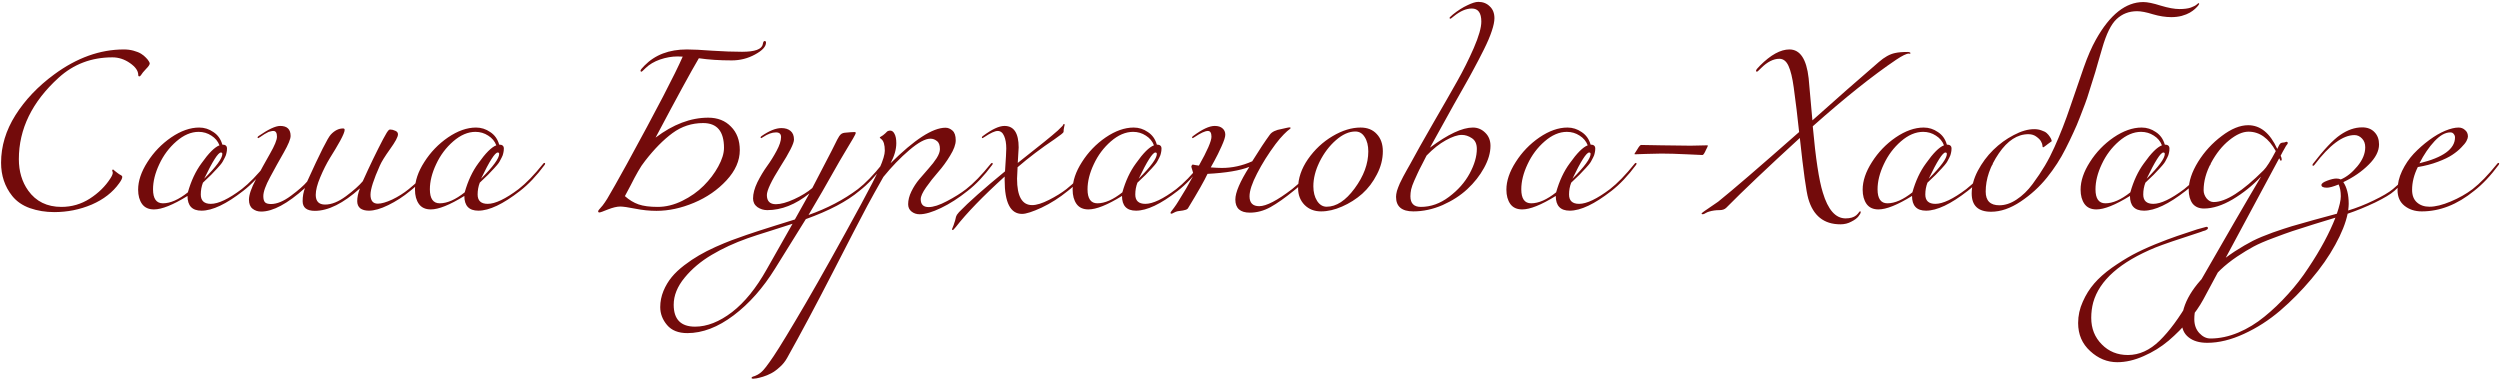 <?xml version="1.0" encoding="UTF-8"?> <svg xmlns="http://www.w3.org/2000/svg" width="1139" height="173" viewBox="0 0 1139 173" fill="none"> <path d="M64.293 34.143C64.021 34.58 63.748 34.798 63.475 34.798C63.148 34.798 62.985 34.58 62.985 34.143C62.985 32.289 61.73 30.49 59.222 28.745C56.714 27 54.042 26.127 51.206 26.127C41.663 26.127 33.483 29.235 26.667 35.452C14.616 46.413 8.59 58.764 8.59 72.506C8.59 78.068 10.008 82.84 12.843 86.82C16.388 91.783 21.432 94.264 27.976 94.264C32.665 94.264 36.973 93.01 40.9 90.501C44.88 87.938 48.016 84.857 50.306 81.258C51.015 80.168 51.37 79.322 51.37 78.722C51.37 78.45 51.315 78.232 51.206 78.068C51.151 77.85 51.124 77.686 51.124 77.577C51.124 77.359 51.261 77.25 51.533 77.25C51.642 77.25 51.724 77.305 51.779 77.414C51.888 77.468 52.078 77.632 52.351 77.904C52.678 78.177 53.033 78.45 53.414 78.722C53.687 78.941 53.987 79.159 54.314 79.377C54.642 79.54 54.887 79.677 55.05 79.786C55.269 79.895 55.432 80.031 55.541 80.195C55.65 80.304 55.705 80.44 55.705 80.604C55.705 81.258 55.241 82.213 54.314 83.467C51.37 87.611 47.198 90.856 41.799 93.201C36.401 95.491 30.702 96.636 24.704 96.636C20.778 96.636 17.097 96.036 13.661 94.836C10.28 93.637 7.581 91.783 5.563 89.274C2.183 85.021 0.492 79.977 0.492 74.142C0.492 66.617 2.673 59.391 7.036 52.466C11.453 45.486 17.342 39.297 24.704 33.898C35.01 26.318 45.589 22.528 56.441 22.528C58.022 22.528 59.495 22.719 60.858 23.101C62.276 23.483 63.421 23.946 64.293 24.491C65.166 25.037 65.902 25.637 66.502 26.291C67.102 26.891 67.538 27.436 67.811 27.927C68.083 28.363 68.22 28.69 68.22 28.908C68.22 29.454 67.647 30.299 66.502 31.444C65.411 32.589 64.675 33.489 64.293 34.143ZM110.783 86.984C103.094 92.982 96.768 95.982 91.806 95.982C87.552 95.982 85.426 93.746 85.426 89.274C78.828 93.364 73.729 95.409 70.13 95.409C67.73 95.409 65.931 94.591 64.731 92.955C63.532 91.265 62.932 89.083 62.932 86.411C62.932 82.431 64.35 78.232 67.185 73.815C70.021 69.343 73.62 65.608 77.982 62.608C82.399 59.609 86.653 58.11 90.743 58.11C93.087 58.11 95.241 58.791 97.204 60.155C99.222 61.463 100.585 63.372 101.294 65.88C102.712 65.88 103.421 66.48 103.421 67.68C103.421 68.389 103.339 69.07 103.176 69.725C103.067 70.379 102.821 71.061 102.439 71.77C102.112 72.424 101.812 72.997 101.54 73.487C101.322 73.924 100.913 74.496 100.313 75.205C99.713 75.914 99.277 76.405 99.004 76.678C98.786 76.95 98.295 77.468 97.532 78.232C96.823 78.995 96.386 79.459 96.223 79.622C95.896 79.949 95.296 80.522 94.423 81.34C93.551 82.158 92.897 82.785 92.46 83.221C91.806 84.912 91.479 86.711 91.479 88.62C91.479 91.456 93.006 92.873 96.059 92.873C99.495 92.873 104.184 90.638 110.128 86.166C113.509 83.549 117.217 79.731 121.253 74.714C121.471 74.387 121.689 74.224 121.907 74.224C122.125 74.224 122.234 74.333 122.234 74.551C122.234 74.66 122.18 74.823 122.071 75.042C118.363 80.058 114.6 84.039 110.783 86.984ZM90.497 60.073C87.062 60.073 83.681 61.518 80.354 64.408C77.082 67.244 74.492 70.706 72.584 74.796C70.675 78.832 69.721 82.649 69.721 86.248C69.721 90.501 71.22 92.628 74.22 92.628C77.6 92.628 81.39 90.965 85.589 87.638C87.062 82.403 89.134 77.986 91.806 74.387C95.078 69.752 97.804 67.026 99.986 66.208C99.277 64.353 98.05 62.881 96.305 61.791C94.56 60.645 92.624 60.073 90.497 60.073ZM93.033 81.422C98.54 75.914 101.294 72.151 101.294 70.134C101.294 69.698 101.076 69.48 100.64 69.48C99.386 69.48 96.85 73.46 93.033 81.422ZM163.975 85.839C156.396 92.655 149.552 96.063 143.444 96.063C139.736 96.063 137.882 94.591 137.882 91.646C137.882 89.465 138.237 87.475 138.946 85.675C130.984 92.819 124.331 96.391 118.987 96.391C117.46 96.391 116.152 95.954 115.061 95.082C113.97 94.209 113.425 92.846 113.425 90.992C113.425 88.756 114.488 85.648 116.615 81.667C118.742 77.632 120.869 73.76 122.995 70.052C125.122 66.344 126.185 63.754 126.185 62.281C126.185 60.536 125.64 59.664 124.549 59.664C124.168 59.664 123.786 59.718 123.404 59.828C123.023 59.882 122.695 59.964 122.423 60.073C122.15 60.182 121.796 60.373 121.359 60.645C120.923 60.864 120.623 61.027 120.46 61.136C120.296 61.245 119.969 61.463 119.478 61.791C118.987 62.118 118.66 62.336 118.496 62.445C118.006 62.772 117.733 62.936 117.679 62.936C117.46 62.936 117.351 62.827 117.351 62.608C117.351 62.39 117.515 62.172 117.842 61.954C122.259 58.9 125.531 57.374 127.658 57.374C130.821 57.374 132.402 58.9 132.402 61.954C132.402 63.317 131.366 65.826 129.294 69.48C127.221 73.079 125.149 76.814 123.077 80.686C121.005 84.503 119.969 87.393 119.969 89.356C119.969 90.719 120.241 91.674 120.787 92.219C121.332 92.71 122.232 92.955 123.486 92.955C126.158 92.955 129.185 91.701 132.566 89.192C135.946 86.684 138.4 84.53 139.927 82.731C145.762 69.861 149.361 62.718 150.724 61.3C152.469 59.446 154.323 58.519 156.287 58.519C156.777 58.519 157.023 58.737 157.023 59.173C157.023 59.991 156.341 61.654 154.978 64.163C153.614 66.617 152.088 69.18 150.397 71.852C148.761 74.524 147.262 77.496 145.898 80.767C144.535 83.985 143.853 86.657 143.853 88.784C143.853 91.728 145.271 93.201 148.107 93.201C151.052 93.201 154.242 91.919 157.677 89.356C161.113 86.793 163.648 84.53 165.284 82.567C168.447 75.532 171.528 69.152 174.527 63.426C175.836 60.918 176.736 59.5 177.226 59.173C177.39 59.064 177.581 59.01 177.799 59.01C178.508 59.01 179.271 59.2 180.089 59.582C180.907 59.909 181.316 60.455 181.316 61.218C181.316 62.363 180.117 64.599 177.717 67.925C175.372 71.197 173.818 73.706 173.055 75.451C170.219 81.776 168.801 86.193 168.801 88.702C168.801 91.428 169.919 92.791 172.155 92.791C173.791 92.791 175.972 92.164 178.699 90.91C181.425 89.601 183.934 88.02 186.224 86.166C189.605 83.549 193.313 79.731 197.348 74.714C197.567 74.387 197.785 74.224 198.003 74.224C198.221 74.224 198.33 74.333 198.33 74.551C198.33 74.66 198.275 74.823 198.166 75.042C194.458 80.058 190.696 84.039 186.878 86.984C183.716 89.601 180.389 91.755 176.899 93.446C173.464 95.136 170.519 95.982 168.065 95.982C166.429 95.982 165.121 95.627 164.139 94.918C163.212 94.155 162.748 93.064 162.748 91.646C162.748 89.901 163.157 87.966 163.975 85.839ZM236.912 86.984C229.224 92.982 222.898 95.982 217.936 95.982C213.682 95.982 211.555 93.746 211.555 89.274C204.957 93.364 199.859 95.409 196.259 95.409C193.86 95.409 192.061 94.591 190.861 92.955C189.661 91.265 189.061 89.083 189.061 86.411C189.061 82.431 190.479 78.232 193.315 73.815C196.15 69.343 199.749 65.608 204.112 62.608C208.529 59.609 212.782 58.11 216.872 58.11C219.217 58.11 221.371 58.791 223.334 60.155C225.352 61.463 226.715 63.372 227.424 65.88C228.842 65.88 229.551 66.48 229.551 67.68C229.551 68.389 229.469 69.07 229.305 69.725C229.196 70.379 228.951 71.061 228.569 71.77C228.242 72.424 227.942 72.997 227.669 73.487C227.451 73.924 227.042 74.496 226.442 75.205C225.843 75.914 225.406 76.405 225.134 76.678C224.916 76.95 224.425 77.468 223.661 78.232C222.952 78.995 222.516 79.459 222.353 79.622C222.025 79.949 221.426 80.522 220.553 81.34C219.681 82.158 219.026 82.785 218.59 83.221C217.936 84.912 217.608 86.711 217.608 88.62C217.608 91.456 219.135 92.873 222.189 92.873C225.624 92.873 230.314 90.638 236.258 86.166C239.639 83.549 243.347 79.731 247.382 74.714C247.601 74.387 247.819 74.224 248.037 74.224C248.255 74.224 248.364 74.333 248.364 74.551C248.364 74.66 248.309 74.823 248.2 75.042C244.492 80.058 240.73 84.039 236.912 86.984ZM216.627 60.073C213.191 60.073 209.81 61.518 206.484 64.408C203.212 67.244 200.622 70.706 198.713 74.796C196.805 78.832 195.851 82.649 195.851 86.248C195.851 90.501 197.35 92.628 200.349 92.628C203.73 92.628 207.52 90.965 211.719 87.638C213.191 82.403 215.264 77.986 217.936 74.387C221.207 69.752 223.934 67.026 226.115 66.208C225.406 64.353 224.179 62.881 222.434 61.791C220.689 60.645 218.754 60.073 216.627 60.073ZM219.163 81.422C224.67 75.914 227.424 72.151 227.424 70.134C227.424 69.698 227.206 69.48 226.77 69.48C225.515 69.48 222.98 73.46 219.163 81.422ZM284.7 89.356C286.663 91.101 288.735 92.355 290.917 93.119C293.098 93.882 296.015 94.264 299.669 94.264C303.377 94.264 307.112 93.337 310.875 91.483C314.638 89.629 317.882 87.338 320.609 84.612C323.335 81.885 325.544 78.968 327.234 75.86C328.979 72.697 329.852 69.861 329.852 67.353C329.852 59.828 326.689 56.065 320.363 56.065C315.183 56.065 310.521 57.592 306.376 60.645C302.232 63.699 298.088 67.898 293.943 73.242C292.798 74.66 291.707 76.296 290.671 78.15C289.635 79.949 288.517 82.049 287.318 84.448C286.118 86.793 285.245 88.429 284.7 89.356ZM282.573 94.1C281.101 94.1 279.247 94.537 277.011 95.409C274.775 96.336 273.467 96.799 273.085 96.799C272.703 96.799 272.512 96.609 272.512 96.227C272.512 96.063 272.676 95.791 273.003 95.409C273.33 95.082 273.848 94.482 274.557 93.609C275.266 92.682 275.975 91.646 276.684 90.501C278.538 87.393 281.51 82.131 285.6 74.714C299.069 50.121 307.549 33.816 311.039 25.8C310.003 25.745 309.212 25.718 308.667 25.718C306.104 25.718 303.459 26.182 300.732 27.109C298.06 28.036 295.852 29.345 294.107 31.035C293.016 32.126 292.416 32.671 292.307 32.671C291.98 32.671 291.816 32.507 291.816 32.18C291.816 31.853 292.416 31.09 293.616 29.89C298.415 24.982 304.849 22.528 312.92 22.528C315.647 22.528 319.518 22.719 324.535 23.101C329.606 23.428 334.133 23.592 338.113 23.592C343.948 23.592 347.084 22.446 347.52 20.156C347.684 19.174 347.956 18.684 348.338 18.684C348.774 18.684 348.992 18.929 348.992 19.42C348.992 21.22 347.329 23.019 344.003 24.819C340.731 26.618 337.186 27.518 333.369 27.518C327.807 27.518 322.817 27.191 318.4 26.536C314.965 32.316 308.394 44.368 298.687 62.69C306.703 56.637 314.692 53.611 322.654 53.611C326.962 53.611 330.424 54.974 333.042 57.701C335.714 60.373 337.05 63.945 337.05 68.416C337.05 73.215 335.032 77.795 330.997 82.158C326.962 86.52 322.027 89.929 316.192 92.382C310.357 94.836 304.659 96.063 299.096 96.063C295.934 96.063 292.716 95.736 289.444 95.082C286.172 94.427 283.882 94.1 282.573 94.1ZM361.085 101.953C359.177 102.607 355.85 103.67 351.106 105.143C346.362 106.615 342.845 107.76 340.554 108.578C334.556 110.705 329.13 113.213 324.277 116.104C319.369 118.994 315.252 122.456 311.926 126.492C308.599 130.527 306.936 134.644 306.936 138.843C306.936 145.496 310.181 148.822 316.67 148.822C322.123 148.822 327.74 146.614 333.52 142.197C339.246 137.78 344.508 131.29 349.307 122.729C353.669 115.095 357.595 108.169 361.085 101.953ZM391.514 86.984C385.897 91.728 377.772 96.009 367.138 99.826L353.151 122.32C347.644 131.209 341.345 138.325 334.256 143.669C327.113 149.068 320.078 151.767 313.153 151.767C309.063 151.767 305.982 150.54 303.91 148.086C301.837 145.632 300.801 142.906 300.801 139.906C300.801 137.398 301.292 134.944 302.274 132.545C303.255 130.2 304.509 128.1 306.036 126.246C307.509 124.447 309.417 122.647 311.762 120.848C314.052 119.103 316.288 117.603 318.469 116.349C320.596 115.095 323.105 113.813 325.995 112.504C328.83 111.25 331.257 110.241 333.275 109.478C335.292 108.715 337.583 107.897 340.145 107.024C343.308 105.933 347.589 104.543 352.988 102.852C358.386 101.162 361.44 100.208 362.149 99.99L368.774 88.129C362.449 93.201 356.041 95.736 349.552 95.736C347.916 95.736 346.417 95.273 345.053 94.346C343.745 93.364 343.09 92.055 343.09 90.419C343.09 88.238 343.745 85.784 345.053 83.058C346.417 80.331 347.889 77.877 349.47 75.696C351.052 73.515 352.497 71.197 353.806 68.743C355.169 66.235 355.85 64.135 355.85 62.445C355.85 61.027 355.087 60.318 353.56 60.318C351.761 60.318 349.797 61.027 347.671 62.445C347.18 62.772 346.907 62.936 346.853 62.936C346.635 62.936 346.526 62.827 346.526 62.608C346.526 62.39 346.689 62.172 347.016 61.954C350.506 59.555 353.506 58.355 356.014 58.355C357.759 58.355 359.15 58.791 360.186 59.664C361.222 60.536 361.74 61.845 361.74 63.59C361.74 65.335 359.668 69.452 355.523 75.941C351.433 82.431 349.388 86.739 349.388 88.865C349.388 91.646 350.752 93.037 353.478 93.037C355.714 93.037 358.495 92.273 361.822 90.747C365.148 89.22 367.902 87.529 370.083 85.675L378.917 68.662C379.353 67.844 379.817 66.916 380.308 65.88C380.853 64.844 381.235 64.081 381.453 63.59C381.725 63.099 382.025 62.581 382.353 62.036C382.734 61.491 383.116 61.109 383.498 60.891C383.879 60.673 384.316 60.536 384.806 60.482C386.988 60.264 388.515 60.155 389.387 60.155C389.714 60.155 389.878 60.318 389.878 60.645C389.878 60.864 389.469 61.681 388.651 63.099C387.833 64.517 386.742 66.344 385.379 68.58C384.07 70.761 383.116 72.37 382.516 73.406C376.627 83.876 371.91 92.055 368.365 97.945C376.872 94.945 384.37 91.019 390.859 86.166C394.24 83.549 397.948 79.731 401.984 74.714C402.202 74.387 402.42 74.224 402.638 74.224C402.856 74.224 402.965 74.333 402.965 74.551C402.965 74.66 402.911 74.823 402.802 75.042C399.094 80.058 395.331 84.039 391.514 86.984ZM440.828 86.984C436.738 90.256 432.702 92.846 428.722 94.755C424.741 96.663 421.496 97.618 418.988 97.618C417.57 97.618 416.343 97.209 415.307 96.391C414.271 95.573 413.753 94.455 413.753 93.037C413.753 91.183 414.244 89.247 415.225 87.229C416.207 85.212 417.406 83.358 418.824 81.667C420.242 79.977 421.66 78.341 423.078 76.759C424.55 75.123 425.777 73.542 426.759 72.015C427.74 70.434 428.231 69.07 428.231 67.925C428.231 66.126 427.767 64.899 426.84 64.245C425.968 63.536 424.986 63.181 423.896 63.181C421.551 63.181 418.333 64.926 414.244 68.416C410.208 71.852 406.282 75.914 402.465 80.604C399.466 85.893 397.039 90.256 395.185 93.691C392.131 99.417 386.814 109.669 379.235 124.447C371.6 139.279 364.729 152.149 358.622 163.055C357.749 164.636 356.632 166.027 355.268 167.226C353.905 168.481 352.596 169.435 351.342 170.089C350.088 170.744 348.834 171.262 347.579 171.643C346.271 172.025 345.289 172.271 344.635 172.38C343.926 172.489 343.435 172.543 343.162 172.543C342.672 172.543 342.426 172.434 342.426 172.216C342.426 172.052 342.481 171.916 342.59 171.807C342.699 171.752 342.862 171.671 343.081 171.562C343.299 171.507 343.571 171.425 343.899 171.316C344.226 171.207 344.635 171.016 345.125 170.744C345.616 170.471 346.134 170.117 346.68 169.68C347.77 168.862 349.706 166.381 352.487 162.237C355.268 158.092 360.149 150.049 367.129 138.107C374.054 126.219 382.452 111.196 392.322 93.037C396.357 85.621 399.166 80.14 400.747 76.596C402.329 72.997 403.119 70.352 403.119 68.662C403.119 65.935 402.574 64.163 401.483 63.345C401.047 63.017 400.829 62.827 400.829 62.772C400.829 62.663 400.884 62.554 400.993 62.445C401.156 62.336 401.374 62.2 401.647 62.036C401.92 61.872 402.138 61.736 402.301 61.627C402.683 61.3 403.037 61 403.365 60.727C403.746 60.4 403.992 60.155 404.101 59.991C404.264 59.828 404.455 59.718 404.673 59.664C404.946 59.555 405.246 59.5 405.573 59.5C406.391 59.5 407.046 59.991 407.536 60.973C408.082 61.954 408.354 63.372 408.354 65.226C408.354 68.062 407.482 71.115 405.737 74.387C416.588 63.59 424.932 58.191 430.767 58.191C431.912 58.191 432.975 58.628 433.957 59.5C434.938 60.373 435.429 61.845 435.429 63.917C435.429 65.826 434.584 68.143 432.893 70.87C431.257 73.597 429.431 76.105 427.413 78.395C425.45 80.631 423.623 82.949 421.933 85.348C420.297 87.693 419.479 89.492 419.479 90.747C419.479 93.146 420.678 94.346 423.078 94.346C425.259 94.346 428.04 93.446 431.421 91.646C434.856 89.847 437.774 88.02 440.173 86.166C443.554 83.549 447.262 79.731 451.297 74.714C451.57 74.387 451.788 74.224 451.952 74.224C452.17 74.224 452.279 74.333 452.279 74.551C452.279 74.714 452.225 74.878 452.115 75.042C448.407 80.058 444.645 84.039 440.828 86.984ZM454.532 59.664C453.277 59.664 451.26 60.591 448.479 62.445C447.988 62.772 447.715 62.936 447.661 62.936C447.443 62.936 447.334 62.827 447.334 62.608C447.334 62.39 447.497 62.172 447.824 61.954C451.914 58.9 455.186 57.374 457.64 57.374C461.948 57.374 464.102 60.645 464.102 67.189C464.102 67.789 463.966 70.134 463.693 74.224C465.383 72.86 467.892 70.87 471.218 68.252C474.545 65.635 477.217 63.481 479.234 61.791C481.306 60.1 482.915 58.628 484.06 57.374C484.115 57.319 484.169 57.237 484.224 57.128C484.333 57.019 484.387 56.91 484.387 56.801C484.442 56.692 484.496 56.61 484.551 56.556C484.66 56.501 484.742 56.474 484.796 56.474C484.96 56.474 485.042 56.637 485.042 56.965C485.042 57.019 484.987 57.237 484.878 57.619C484.824 58.001 484.742 58.437 484.633 58.928C484.578 59.419 484.551 59.828 484.551 60.155C484.496 60.482 483.133 61.572 480.461 63.426C474.354 67.516 468.737 71.77 463.611 76.187C463.447 79.622 463.366 81.367 463.366 81.422C463.366 89.438 465.656 93.446 470.237 93.446C472.254 93.446 474.817 92.655 477.925 91.074C481.034 89.492 483.678 87.856 485.86 86.166C489.241 83.549 492.949 79.731 496.984 74.714C497.202 74.387 497.42 74.224 497.638 74.224C497.857 74.224 497.966 74.333 497.966 74.551C497.966 74.66 497.911 74.823 497.802 75.042C494.094 80.058 490.331 84.039 486.514 86.984C482.697 90.092 478.716 92.628 474.572 94.591C470.427 96.5 467.456 97.454 465.656 97.454C460.366 97.454 457.722 92.328 457.722 82.076V80.44C447.797 89.438 440.381 97.099 435.473 103.425C434.71 104.352 434.246 104.816 434.082 104.816C433.864 104.816 433.755 104.707 433.755 104.488C433.755 104.325 433.837 104.079 434.001 103.752C434.11 103.425 434.273 103.016 434.491 102.525C434.655 102.035 434.764 101.68 434.819 101.462C435.037 100.917 435.2 100.371 435.309 99.826C435.418 99.335 435.5 98.981 435.555 98.763C435.609 98.544 435.746 98.245 435.964 97.863C436.182 97.536 436.509 97.127 436.945 96.636C441.253 92.164 448.233 85.975 457.885 78.068C458.267 72.451 458.458 68.989 458.458 67.68C458.458 65.335 458.131 63.426 457.476 61.954C456.822 60.427 455.84 59.664 454.532 59.664ZM536.54 86.984C528.852 92.982 522.526 95.982 517.564 95.982C513.31 95.982 511.183 93.746 511.183 89.274C504.585 93.364 499.487 95.409 495.888 95.409C493.488 95.409 491.689 94.591 490.489 92.955C489.289 91.265 488.689 89.083 488.689 86.411C488.689 82.431 490.107 78.232 492.943 73.815C495.778 69.343 499.378 65.608 503.74 62.608C508.157 59.609 512.41 58.11 516.5 58.11C518.845 58.11 520.999 58.791 522.962 60.155C524.98 61.463 526.343 63.372 527.052 65.88C528.47 65.88 529.179 66.48 529.179 67.68C529.179 68.389 529.097 69.07 528.933 69.725C528.824 70.379 528.579 71.061 528.197 71.77C527.87 72.424 527.57 72.997 527.297 73.487C527.079 73.924 526.67 74.496 526.07 75.205C525.471 75.914 525.034 76.405 524.762 76.678C524.544 76.95 524.053 77.468 523.289 78.232C522.58 78.995 522.144 79.459 521.981 79.622C521.653 79.949 521.054 80.522 520.181 81.34C519.309 82.158 518.654 82.785 518.218 83.221C517.564 84.912 517.236 86.711 517.236 88.62C517.236 91.456 518.763 92.873 521.817 92.873C525.253 92.873 529.942 90.638 535.886 86.166C539.267 83.549 542.975 79.731 547.01 74.714C547.229 74.387 547.447 74.224 547.665 74.224C547.883 74.224 547.992 74.333 547.992 74.551C547.992 74.66 547.937 74.823 547.828 75.042C544.12 80.058 540.358 84.039 536.54 86.984ZM516.255 60.073C512.819 60.073 509.438 61.518 506.112 64.408C502.84 67.244 500.25 70.706 498.341 74.796C496.433 78.832 495.479 82.649 495.479 86.248C495.479 90.501 496.978 92.628 499.977 92.628C503.358 92.628 507.148 90.965 511.347 87.638C512.819 82.403 514.892 77.986 517.564 74.387C520.835 69.752 523.562 67.026 525.743 66.208C525.034 64.353 523.807 62.881 522.062 61.791C520.317 60.645 518.382 60.073 516.255 60.073ZM518.791 81.422C524.298 75.914 527.052 72.151 527.052 70.134C527.052 69.698 526.834 69.48 526.398 69.48C525.143 69.48 522.608 73.46 518.791 81.422ZM558.241 61.382C558.241 62.418 557.669 64.19 556.524 66.698C555.433 69.152 554.342 71.361 553.252 73.324L551.616 76.269C553.688 76.432 555.379 76.514 556.687 76.514C561.377 76.514 565.985 75.505 570.511 73.487C573.728 68.307 576.4 64.272 578.527 61.382C579.454 60.073 581.254 59.2 583.926 58.764C584.253 58.71 584.853 58.573 585.725 58.355C586.652 58.137 587.279 58.028 587.606 58.028C587.879 58.028 588.015 58.137 588.015 58.355C588.015 58.464 587.797 58.682 587.361 59.01C586.925 59.282 586.107 60.018 584.907 61.218C583.762 62.363 582.508 63.836 581.144 65.635C577.818 70.107 575.01 74.578 572.719 79.05C570.429 83.467 569.284 86.929 569.284 89.438C569.284 92.437 570.756 93.937 573.701 93.937C576.918 93.937 581.908 91.346 588.67 86.166C592.051 83.549 595.759 79.731 599.794 74.714C600.012 74.387 600.23 74.224 600.448 74.224C600.667 74.224 600.776 74.333 600.776 74.551C600.776 74.66 600.721 74.823 600.612 75.042C596.904 80.058 593.141 84.039 589.324 86.984C585.452 90.147 581.962 92.601 578.854 94.346C575.8 96.036 572.665 96.881 569.448 96.881C565.031 96.881 562.822 94.891 562.822 90.91C562.822 87.693 564.949 82.731 569.202 76.023C564.894 77.714 558.541 78.777 550.144 79.213C548.726 82.267 545.754 87.502 541.228 94.918C541.119 95.082 540.955 95.218 540.737 95.327C540.573 95.491 540.301 95.6 539.919 95.654C539.537 95.763 539.21 95.845 538.937 95.9C538.719 95.954 538.338 96.009 537.792 96.063C537.247 96.118 536.838 96.172 536.565 96.227C536.02 96.336 535.447 96.554 534.848 96.881C534.248 97.209 533.893 97.372 533.784 97.372C533.457 97.372 533.293 97.236 533.293 96.963C533.293 96.854 533.403 96.636 533.621 96.309C533.893 95.982 534.33 95.409 534.929 94.591C535.584 93.719 536.238 92.737 536.893 91.646C539.292 87.884 541.582 83.957 543.763 79.868C543.654 78.995 543.464 78.177 543.191 77.414C542.918 76.596 542.782 76.078 542.782 75.86C542.782 75.696 542.864 75.505 543.027 75.287C543.191 75.069 543.3 74.96 543.354 74.96C543.518 74.96 543.927 75.042 544.581 75.205C545.29 75.314 545.836 75.396 546.217 75.451C550.034 68.689 551.943 64.299 551.943 62.281C551.943 60.536 551.398 59.664 550.307 59.664C549.053 59.664 547.035 60.591 544.254 62.445C543.763 62.772 543.491 62.936 543.436 62.936C543.218 62.936 543.109 62.827 543.109 62.608C543.109 62.39 543.273 62.172 543.6 61.954C547.69 58.9 550.962 57.374 553.415 57.374C554.997 57.374 556.197 57.755 557.014 58.519C557.832 59.228 558.241 60.182 558.241 61.382ZM619.878 58.11C622.986 58.11 625.44 59.091 627.239 61.054C629.094 63.017 630.021 65.635 630.021 68.907C630.021 72.506 629.121 76.023 627.321 79.459C625.576 82.894 623.34 85.839 620.614 88.293C617.887 90.692 614.834 92.628 611.453 94.1C608.126 95.573 604.936 96.309 601.883 96.309C598.829 96.309 596.32 95.327 594.357 93.364C592.394 91.346 591.413 88.811 591.413 85.757C591.413 81.285 592.912 76.868 595.911 72.506C598.965 68.143 602.7 64.653 607.118 62.036C611.535 59.419 615.788 58.11 619.878 58.11ZM617.506 59.909C614.616 59.909 611.671 61.218 608.672 63.836C605.672 66.453 603.191 69.725 601.228 73.651C599.32 77.523 598.365 81.258 598.365 84.857C598.365 87.529 598.938 89.765 600.083 91.564C601.228 93.309 602.673 94.182 604.418 94.182C608.835 94.182 613.089 91.401 617.178 85.839C621.323 80.222 623.395 74.605 623.395 68.989C623.395 66.317 622.85 64.135 621.759 62.445C620.723 60.755 619.305 59.909 617.506 59.909ZM672.847 67.844C672.847 65.553 672.083 63.917 670.557 62.936C669.084 61.954 667.557 61.463 665.976 61.463C664.067 61.463 661.641 62.281 658.696 63.917C655.806 65.499 652.888 67.816 649.944 70.87C649.671 71.47 649.017 72.751 647.981 74.714C646.945 76.678 646.236 78.095 645.854 78.968C645.472 79.786 644.954 80.931 644.3 82.403C643.645 83.876 643.182 85.184 642.909 86.33C642.691 87.42 642.582 88.456 642.582 89.438C642.582 92.655 644.163 94.264 647.326 94.264C651.852 94.264 656.133 92.737 660.168 89.683C664.258 86.629 667.394 83.085 669.575 79.05C671.756 75.014 672.847 71.279 672.847 67.844ZM642.5 74.714C644.9 70.243 648.362 64.081 652.888 56.228C657.469 48.321 661.123 41.941 663.849 37.088C666.63 32.18 669.166 27.109 671.456 21.874C673.747 16.584 674.892 12.576 674.892 9.85C674.892 5.869 673.447 3.879 670.557 3.879C667.994 3.879 665.267 5.051 662.377 7.396C661.45 8.159 660.932 8.541 660.823 8.541C660.55 8.541 660.414 8.405 660.414 8.132C660.414 7.968 660.932 7.45 661.968 6.578C664.204 4.778 666.385 3.388 668.512 2.406C670.638 1.37 672.302 0.852 673.501 0.852C675.628 0.852 677.373 1.534 678.736 2.897C680.154 4.206 680.863 6.005 680.863 8.296C680.863 9.822 680.454 11.786 679.636 14.185C678.872 16.53 677.673 19.338 676.037 22.61C674.401 25.882 672.956 28.663 671.702 30.953C670.502 33.244 668.784 36.352 666.548 40.278C664.367 44.15 662.977 46.604 662.377 47.64L651.498 67.271C659.678 61.163 666.194 58.11 671.047 58.11C673.229 58.11 675.11 58.9 676.691 60.482C678.273 62.009 679.063 63.999 679.063 66.453C679.063 69.616 678.082 72.969 676.119 76.514C674.21 80.004 671.674 83.221 668.512 86.166C665.403 89.056 661.641 91.483 657.224 93.446C652.807 95.355 648.362 96.309 643.891 96.309C638.656 96.309 636.038 94.1 636.038 89.683C636.038 88.92 636.175 88.02 636.447 86.984C636.775 85.948 637.211 84.803 637.756 83.549C638.356 82.294 638.874 81.258 639.31 80.44C639.746 79.622 640.346 78.532 641.11 77.168C641.873 75.805 642.337 74.987 642.5 74.714ZM734.162 86.984C726.473 92.982 720.148 95.982 715.186 95.982C710.932 95.982 708.805 93.746 708.805 89.274C702.207 93.364 697.108 95.409 693.509 95.409C691.11 95.409 689.311 94.591 688.111 92.955C686.911 91.265 686.311 89.083 686.311 86.411C686.311 82.431 687.729 78.232 690.565 73.815C693.4 69.343 696.999 65.608 701.362 62.608C705.779 59.609 710.032 58.11 714.122 58.11C716.467 58.11 718.621 58.791 720.584 60.155C722.602 61.463 723.965 63.372 724.674 65.88C726.092 65.88 726.801 66.48 726.801 67.68C726.801 68.389 726.719 69.07 726.555 69.725C726.446 70.379 726.201 71.061 725.819 71.77C725.492 72.424 725.192 72.997 724.919 73.487C724.701 73.924 724.292 74.496 723.692 75.205C723.093 75.914 722.656 76.405 722.384 76.678C722.165 76.95 721.675 77.468 720.911 78.232C720.202 78.995 719.766 79.459 719.603 79.622C719.275 79.949 718.675 80.522 717.803 81.34C716.931 82.158 716.276 82.785 715.84 83.221C715.186 84.912 714.858 86.711 714.858 88.62C714.858 91.456 716.385 92.873 719.439 92.873C722.874 92.873 727.564 90.638 733.508 86.166C736.889 83.549 740.597 79.731 744.632 74.714C744.85 74.387 745.069 74.224 745.287 74.224C745.505 74.224 745.614 74.333 745.614 74.551C745.614 74.66 745.559 74.823 745.45 75.042C741.742 80.058 737.979 84.039 734.162 86.984ZM713.877 60.073C710.441 60.073 707.06 61.518 703.734 64.408C700.462 67.244 697.872 70.706 695.963 74.796C694.055 78.832 693.1 82.649 693.1 86.248C693.1 90.501 694.6 92.628 697.599 92.628C700.98 92.628 704.77 90.965 708.969 87.638C710.441 82.403 712.513 77.986 715.186 74.387C718.457 69.752 721.184 67.026 723.365 66.208C722.656 64.353 721.429 62.881 719.684 61.791C717.939 60.645 716.003 60.073 713.877 60.073ZM716.412 81.422C721.92 75.914 724.674 72.151 724.674 70.134C724.674 69.698 724.456 69.48 724.02 69.48C722.765 69.48 720.23 73.46 716.412 81.422ZM770.178 66.371C770.778 66.371 772.086 66.344 774.104 66.289C776.176 66.235 777.376 66.208 777.703 66.208C777.976 66.208 778.112 66.262 778.112 66.371C778.112 66.426 778.085 66.507 778.03 66.617C778.03 66.671 777.948 66.862 777.785 67.189C777.621 67.462 777.458 67.789 777.294 68.171C776.585 69.807 776.04 70.625 775.658 70.625C775.44 70.625 773.041 70.516 768.46 70.297C763.879 70.079 760.035 69.97 756.927 69.97C755.073 69.97 752.646 70.025 749.647 70.134C746.702 70.243 745.148 70.297 744.984 70.297C744.766 70.297 744.657 70.243 744.657 70.134C744.657 70.079 744.684 70.025 744.739 69.97C744.794 69.861 744.93 69.643 745.148 69.316C745.366 68.989 745.611 68.607 745.884 68.171C746.702 66.753 747.302 66.044 747.684 66.044C748.556 66.044 751.637 66.099 756.927 66.208C762.216 66.317 766.633 66.371 770.178 66.371ZM863.931 27.191C853.243 34.389 840.564 44.504 825.895 57.537C827.204 72.097 828.731 82.158 830.476 87.72C832.821 95.573 836.283 99.499 840.864 99.499C842.936 99.499 844.545 99.035 845.69 98.108C845.908 97.945 846.154 97.699 846.426 97.372C846.699 97.045 846.917 96.772 847.081 96.554C847.244 96.336 847.353 96.227 847.408 96.227C847.626 96.227 847.735 96.363 847.735 96.636C847.735 97.072 847.408 97.699 846.753 98.517C846.099 99.39 845.008 100.208 843.482 100.971C842.009 101.789 840.346 102.198 838.492 102.198C830.967 102.198 826.086 98.299 823.85 90.501C822.923 87.284 821.642 78.068 820.006 62.854C805.228 76.378 794.049 86.984 786.469 94.673C785.76 95.382 784.724 95.736 783.361 95.736C781.725 95.736 780.171 95.954 778.699 96.391C778.153 96.554 777.69 96.745 777.308 96.963C776.926 97.181 776.626 97.345 776.408 97.454C776.19 97.563 775.999 97.618 775.836 97.618C775.399 97.618 775.209 97.508 775.263 97.29V97.209L775.345 97.127C775.454 96.963 775.945 96.581 776.817 95.982C777.69 95.382 778.726 94.673 779.926 93.855C781.18 93.037 782.134 92.382 782.788 91.892C789.06 86.875 801.356 76.296 819.679 60.155C818.97 53.338 818.152 46.576 817.225 39.869C816.625 35.452 815.834 32.18 814.853 30.053C813.871 27.872 812.481 26.782 810.681 26.782C807.955 26.782 805.173 28.199 802.338 31.035C801.247 32.126 800.647 32.671 800.538 32.671C800.211 32.671 800.048 32.507 800.048 32.18C800.048 31.853 800.647 31.09 801.847 29.89C806.755 24.982 811.226 22.528 815.262 22.528C820.115 22.528 823.032 26.891 824.014 35.616C824.232 37.633 824.805 44.041 825.732 54.838C836.583 45.131 846.672 36.27 855.996 28.254C858.559 26.018 861.013 24.655 863.358 24.164C864.776 23.837 866.712 23.673 869.166 23.673C869.493 23.673 869.793 23.728 870.065 23.837C870.338 23.946 870.447 24.082 870.393 24.246C870.393 24.41 870.311 24.491 870.147 24.491H869.984C869.875 24.437 869.766 24.41 869.656 24.41C868.62 24.41 866.712 25.337 863.931 27.191ZM896.477 86.984C888.789 92.982 882.463 95.982 877.501 95.982C873.247 95.982 871.12 93.746 871.12 89.274C864.522 93.364 859.424 95.409 855.825 95.409C853.425 95.409 851.626 94.591 850.426 92.955C849.226 91.265 848.626 89.083 848.626 86.411C848.626 82.431 850.044 78.232 852.88 73.815C855.715 69.343 859.315 65.608 863.677 62.608C868.094 59.609 872.347 58.11 876.437 58.11C878.782 58.11 880.936 58.791 882.899 60.155C884.917 61.463 886.28 63.372 886.989 65.88C888.407 65.88 889.116 66.48 889.116 67.68C889.116 68.389 889.034 69.07 888.87 69.725C888.761 70.379 888.516 71.061 888.134 71.77C887.807 72.424 887.507 72.997 887.234 73.487C887.016 73.924 886.607 74.496 886.007 75.205C885.408 75.914 884.971 76.405 884.699 76.678C884.481 76.95 883.99 77.468 883.226 78.232C882.517 78.995 882.081 79.459 881.918 79.622C881.59 79.949 880.991 80.522 880.118 81.34C879.246 82.158 878.591 82.785 878.155 83.221C877.501 84.912 877.173 86.711 877.173 88.62C877.173 91.456 878.7 92.873 881.754 92.873C885.19 92.873 889.879 90.638 895.823 86.166C899.204 83.549 902.912 79.731 906.947 74.714C907.166 74.387 907.384 74.224 907.602 74.224C907.82 74.224 907.929 74.333 907.929 74.551C907.929 74.66 907.874 74.823 907.765 75.042C904.057 80.058 900.295 84.039 896.477 86.984ZM876.192 60.073C872.756 60.073 869.376 61.518 866.049 64.408C862.777 67.244 860.187 70.706 858.278 74.796C856.37 78.832 855.416 82.649 855.416 86.248C855.416 90.501 856.915 92.628 859.914 92.628C863.295 92.628 867.085 90.965 871.284 87.638C872.756 82.403 874.829 77.986 877.501 74.387C880.772 69.752 883.499 67.026 885.68 66.208C884.971 64.353 883.744 62.881 881.999 61.791C880.254 60.645 878.319 60.073 876.192 60.073ZM878.728 81.422C884.235 75.914 886.989 72.151 886.989 70.134C886.989 69.698 886.771 69.48 886.335 69.48C885.08 69.48 882.545 73.46 878.728 81.422ZM954.905 18.029C961.285 6.632 968.483 0.934 976.499 0.934C978.354 0.934 980.998 1.479 984.434 2.57C987.869 3.606 990.705 4.124 992.941 4.124C995.067 4.124 996.785 3.906 998.094 3.47C999.403 2.979 1000.3 2.515 1000.79 2.079C1001.28 1.643 1001.58 1.425 1001.69 1.425C1001.86 1.425 1001.94 1.561 1001.94 1.834C1001.94 1.888 1001.8 2.106 1001.53 2.488C1001.26 2.87 1000.77 3.388 1000.06 4.042C999.403 4.642 998.612 5.215 997.685 5.76C996.758 6.305 995.531 6.796 994.004 7.232C992.532 7.614 990.95 7.805 989.26 7.805C986.642 7.805 983.834 7.369 980.835 6.496C977.89 5.569 975.491 5.106 973.637 5.106C969.983 5.106 966.875 6.305 964.312 8.705C961.803 11.049 959.622 15.466 957.768 21.956C957.441 23.046 956.786 25.282 955.805 28.663C954.878 31.989 954.224 34.198 953.842 35.288C953.515 36.379 952.915 38.288 952.042 41.014C951.224 43.741 950.515 45.867 949.916 47.394C949.316 48.921 948.552 50.912 947.625 53.365C946.698 55.819 945.689 58.191 944.599 60.482C943.563 62.772 942.39 65.199 941.082 67.762C938.791 72.342 935.956 76.732 932.575 80.931C929.248 85.075 925.268 88.702 920.632 91.81C915.997 94.918 911.498 96.472 907.136 96.472C901.247 96.472 898.302 93.691 898.302 88.129C898.302 84.803 899.229 81.367 901.083 77.823C902.992 74.224 905.336 71.061 908.118 68.334C910.953 65.553 914.061 63.29 917.442 61.545C920.823 59.746 923.932 58.846 926.767 58.846C928.021 58.846 929.139 59.037 930.121 59.419C931.157 59.746 931.948 60.155 932.493 60.645C933.038 61.136 933.502 61.681 933.883 62.281C934.265 62.827 934.511 63.29 934.62 63.672C934.729 63.999 934.783 64.217 934.783 64.326C934.783 64.381 934.183 64.817 932.984 65.635C932.82 65.744 932.575 65.935 932.248 66.208C931.92 66.426 931.62 66.644 931.348 66.862C931.13 67.026 930.966 67.107 930.857 67.107C930.639 67.107 930.53 66.835 930.53 66.289C930.53 65.853 930.339 65.281 929.957 64.572C929.63 63.863 928.948 63.127 927.912 62.363C926.876 61.545 925.622 61.136 924.15 61.136C919.133 61.136 914.634 64.054 910.653 69.888C906.672 75.723 904.682 81.531 904.682 87.311C904.682 91.456 906.754 93.528 910.899 93.528C913.516 93.528 916.134 92.655 918.751 90.91C921.423 89.165 923.85 86.82 926.031 83.876C928.212 80.931 930.094 78.123 931.675 75.451C933.256 72.779 934.701 69.97 936.01 67.026C938.628 61.245 941.054 55.029 943.29 48.376C945.58 41.723 947.598 35.861 949.343 30.79C951.143 25.664 952.997 21.41 954.905 18.029ZM995.768 86.984C988.079 92.982 981.753 95.982 976.791 95.982C972.537 95.982 970.411 93.746 970.411 89.274C963.812 93.364 958.714 95.409 955.115 95.409C952.715 95.409 950.916 94.591 949.716 92.955C948.516 91.265 947.917 89.083 947.917 86.411C947.917 82.431 949.334 78.232 952.17 73.815C955.006 69.343 958.605 65.608 962.967 62.608C967.384 59.609 971.638 58.11 975.727 58.11C978.072 58.11 980.226 58.791 982.189 60.155C984.207 61.463 985.57 63.372 986.279 65.88C987.697 65.88 988.406 66.48 988.406 67.68C988.406 68.389 988.324 69.07 988.161 69.725C988.052 70.379 987.806 71.061 987.424 71.77C987.097 72.424 986.797 72.997 986.525 73.487C986.307 73.924 985.898 74.496 985.298 75.205C984.698 75.914 984.262 76.405 983.989 76.678C983.771 76.95 983.28 77.468 982.517 78.232C981.808 78.995 981.371 79.459 981.208 79.622C980.881 79.949 980.281 80.522 979.408 81.34C978.536 82.158 977.881 82.785 977.445 83.221C976.791 84.912 976.464 86.711 976.464 88.62C976.464 91.456 977.991 92.873 981.044 92.873C984.48 92.873 989.169 90.638 995.113 86.166C998.494 83.549 1002.2 79.731 1006.24 74.714C1006.46 74.387 1006.67 74.224 1006.89 74.224C1007.11 74.224 1007.22 74.333 1007.22 74.551C1007.22 74.66 1007.16 74.823 1007.06 75.042C1003.35 80.058 999.585 84.039 995.768 86.984ZM975.482 60.073C972.047 60.073 968.666 61.518 965.339 64.408C962.067 67.244 959.477 70.706 957.569 74.796C955.66 78.832 954.706 82.649 954.706 86.248C954.706 90.501 956.205 92.628 959.205 92.628C962.586 92.628 966.375 90.965 970.574 87.638C972.047 82.403 974.119 77.986 976.791 74.387C980.063 69.752 982.789 67.026 984.971 66.208C984.262 64.353 983.035 62.881 981.29 61.791C979.545 60.645 977.609 60.073 975.482 60.073ZM978.018 81.422C983.525 75.914 986.279 72.151 986.279 70.134C986.279 69.698 986.061 69.48 985.625 69.48C984.371 69.48 981.835 73.46 978.018 81.422ZM964.628 165.018C960.047 165.018 955.93 163.327 952.277 159.947C948.623 156.62 946.796 152.367 946.796 147.186C946.796 143.805 947.505 140.561 948.923 137.452C950.286 134.344 952.031 131.563 954.158 129.109C956.23 126.71 958.902 124.338 962.174 121.993C965.446 119.703 968.582 117.739 971.581 116.104C974.525 114.522 977.988 112.913 981.969 111.278C985.895 109.696 989.222 108.442 991.948 107.515C994.62 106.588 997.647 105.579 1001.03 104.488C1003.65 103.725 1005.04 103.343 1005.2 103.343C1005.69 103.343 1005.94 103.534 1005.94 103.916C1005.94 104.079 1005.88 104.216 1005.77 104.325C1005.66 104.488 1005.47 104.625 1005.2 104.734C1004.98 104.897 1004.76 105.006 1004.54 105.061C1004.38 105.116 1004.08 105.197 1003.65 105.306C1003.26 105.47 1002.99 105.579 1002.83 105.634C992.357 109.014 985.432 111.387 982.051 112.75C965.964 119.348 956.503 127.691 953.667 137.78C953.068 140.015 952.768 142.36 952.768 144.814C952.768 149.667 954.376 153.703 957.594 156.92C960.756 160.137 964.71 161.746 969.454 161.746C974.635 161.746 979.461 159.565 983.932 155.202C988.349 150.894 992.821 144.841 997.347 137.043C1013.82 108.36 1024.72 89.547 1030.07 80.604H1029.98C1026.22 84.585 1021.97 87.993 1017.22 90.828C1012.48 93.609 1008.12 95 1004.14 95C1001.85 95 1000.1 94.237 998.901 92.71C997.756 91.128 997.183 89.056 997.183 86.493C997.183 82.621 998.601 78.368 1001.44 73.733C1004.33 69.098 1007.93 65.171 1012.23 61.954C1016.54 58.682 1020.55 57.046 1024.26 57.046C1029.82 57.046 1034.24 60.645 1037.51 67.844L1038 66.862C1038.33 66.153 1038.6 65.689 1038.82 65.471C1039.04 65.199 1039.39 65.035 1039.88 64.981C1040.37 64.926 1040.64 64.899 1040.7 64.899C1040.75 64.899 1040.92 64.844 1041.19 64.735C1041.52 64.626 1041.74 64.572 1041.84 64.572C1041.9 64.572 1041.98 64.626 1042.09 64.735C1042.25 64.844 1042.33 64.953 1042.33 65.062C1042.33 65.39 1042.17 65.717 1041.84 66.044C1041.63 66.262 1041.38 66.644 1041.11 67.189C1040.84 67.68 1040.48 68.307 1040.04 69.07C1039.66 69.834 1039.34 70.461 1039.06 70.952C1039.39 71.606 1039.55 72.151 1039.55 72.588C1039.55 73.024 1039.39 73.242 1039.06 73.242C1039.01 73.242 1038.79 72.86 1038.41 72.097L1003.81 136.471C1002.12 139.579 999.91 142.742 997.183 145.959C994.457 149.231 991.403 152.312 988.022 155.202C984.586 158.092 980.797 160.437 976.652 162.237C972.508 164.091 968.5 165.018 964.628 165.018ZM1036.85 68.825C1033.58 62.936 1029.44 59.991 1024.42 59.991C1021.75 59.991 1018.8 61.3 1015.59 63.917C1012.42 66.48 1009.7 69.888 1007.41 74.142C1005.12 78.395 1003.97 82.567 1003.97 86.657C1003.97 87.966 1004.41 89.192 1005.28 90.338C1006.21 91.483 1007.3 92.055 1008.55 92.055C1014.06 92.055 1021.64 87.229 1031.29 77.577C1032.66 76.214 1034.51 73.297 1036.85 68.825ZM1064.02 99.172C1062.27 99.717 1059.06 100.698 1054.37 102.116C1049.68 103.589 1046.35 104.652 1044.39 105.306C1042.42 105.961 1039.56 106.997 1035.8 108.415C1031.98 109.832 1028.95 111.141 1026.72 112.341C1024.48 113.541 1021.97 115.067 1019.19 116.921C1016.36 118.83 1013.82 120.848 1011.59 122.974C1003.68 130.5 999.725 137.97 999.725 145.387C999.725 148.004 1000.49 150.131 1002.02 151.767C1003.54 153.403 1005.23 154.221 1007.09 154.221C1011.23 154.221 1015.46 153.321 1019.77 151.521C1024.02 149.722 1028 147.295 1031.71 144.242C1035.42 141.242 1038.99 137.834 1042.42 134.017C1045.86 130.254 1048.94 126.274 1051.67 122.075C1054.45 117.93 1056.87 113.922 1058.95 110.051C1061.02 106.179 1062.71 102.553 1064.02 99.172ZM1090.85 86.984C1089.21 88.456 1086.27 90.228 1082.01 92.301C1077.76 94.318 1073.61 96.009 1069.58 97.372C1068.71 101.571 1066.83 106.288 1063.94 111.523C1061.05 116.812 1057.39 122.047 1052.97 127.228C1048.61 132.408 1043.9 137.18 1038.82 141.542C1033.7 145.905 1028.22 149.422 1022.38 152.094C1016.49 154.821 1010.9 156.184 1005.61 156.184C1002.07 156.184 999.262 155.366 997.19 153.73C995.063 152.094 994 149.749 994 146.695C994 138.407 999.071 129.927 1009.21 121.257C1012.1 118.803 1015.08 116.567 1018.13 114.549C1021.18 112.586 1023.94 110.978 1026.39 109.723C1028.79 108.524 1031.79 107.269 1035.39 105.961C1038.99 104.707 1041.88 103.752 1044.06 103.098C1046.29 102.443 1049.65 101.489 1054.12 100.235C1058.65 99.035 1062.16 98.081 1064.67 97.372C1065.87 93.882 1066.47 91.237 1066.47 89.438C1066.47 87.311 1066.14 85.512 1065.49 84.039C1063.04 85.021 1061.26 85.512 1060.17 85.512C1058.48 85.512 1057.64 85.103 1057.64 84.285C1057.64 83.63 1058.51 82.976 1060.25 82.322C1062 81.667 1063.39 81.34 1064.43 81.34C1065.24 81.34 1065.93 81.476 1066.47 81.749C1069.09 80.658 1071.6 78.668 1074 75.778C1076.4 72.888 1077.6 69.998 1077.6 67.107C1077.6 65.417 1077.1 64.081 1076.12 63.099C1075.14 62.063 1074 61.545 1072.69 61.545C1067.4 61.545 1061.35 66.044 1054.53 75.042C1054.31 75.369 1054.09 75.532 1053.87 75.532C1053.66 75.532 1053.55 75.423 1053.55 75.205C1053.55 75.096 1053.6 74.933 1053.71 74.714C1058.73 68.171 1062.9 63.754 1066.23 61.463C1069.55 59.173 1072.88 58.028 1076.21 58.028C1078.6 58.028 1080.49 58.764 1081.85 60.236C1083.21 61.654 1083.89 63.508 1083.89 65.799C1083.89 68.852 1082.31 71.933 1079.15 75.042C1076.04 78.15 1072.2 80.795 1067.62 82.976C1069.25 85.43 1070.07 88.729 1070.07 92.873C1070.07 93.582 1069.99 94.591 1069.83 95.9C1073.64 94.755 1077.51 93.228 1081.44 91.319C1085.42 89.411 1088.34 87.693 1090.19 86.166C1094.06 82.949 1097.77 79.132 1101.32 74.714C1101.53 74.387 1101.75 74.224 1101.97 74.224C1102.19 74.224 1102.3 74.333 1102.3 74.551C1102.3 74.66 1102.24 74.823 1102.13 75.042C1099.3 78.913 1095.54 82.894 1090.85 86.984ZM1102.3 74.387C1113.1 71.77 1118.5 67.844 1118.5 62.608C1118.5 62.009 1118.31 61.491 1117.92 61.054C1117.6 60.564 1117.08 60.318 1116.37 60.318C1114.08 60.318 1111.68 61.654 1109.17 64.326C1106.66 66.998 1104.37 70.352 1102.3 74.387ZM1103.36 96.309C1100.26 96.309 1097.64 95.463 1095.51 93.773C1093.38 92.083 1092.32 89.683 1092.32 86.575C1092.32 83.685 1093 80.795 1094.37 77.904C1095.78 74.96 1097.56 72.342 1099.68 70.052C1101.86 67.762 1104.21 65.689 1106.72 63.836C1109.23 61.981 1111.65 60.564 1114 59.582C1116.4 58.6 1118.44 58.11 1120.13 58.11C1121.28 58.11 1122.26 58.491 1123.08 59.255C1123.95 59.964 1124.39 60.945 1124.39 62.2C1124.39 62.69 1124.17 63.372 1123.73 64.245C1123.3 65.062 1122.5 66.044 1121.36 67.189C1120.27 68.334 1118.91 69.452 1117.27 70.543C1115.63 71.633 1113.43 72.697 1110.64 73.733C1107.92 74.769 1104.89 75.56 1101.56 76.105C1099.82 79.595 1098.95 83.058 1098.95 86.493C1098.95 89.002 1099.68 90.91 1101.16 92.219C1102.63 93.528 1104.54 94.182 1106.88 94.182C1109.55 94.182 1112.77 93.391 1116.53 91.81C1120.3 90.228 1123.62 88.347 1126.51 86.166C1129.89 83.549 1133.6 79.731 1137.64 74.714C1137.86 74.387 1138.07 74.224 1138.29 74.224C1138.51 74.224 1138.62 74.333 1138.62 74.551C1138.62 74.66 1138.56 74.823 1138.45 75.042C1134.75 80.058 1130.98 84.039 1127.17 86.984C1119.53 93.201 1111.6 96.309 1103.36 96.309Z" fill="#730B0B"></path> </svg> 